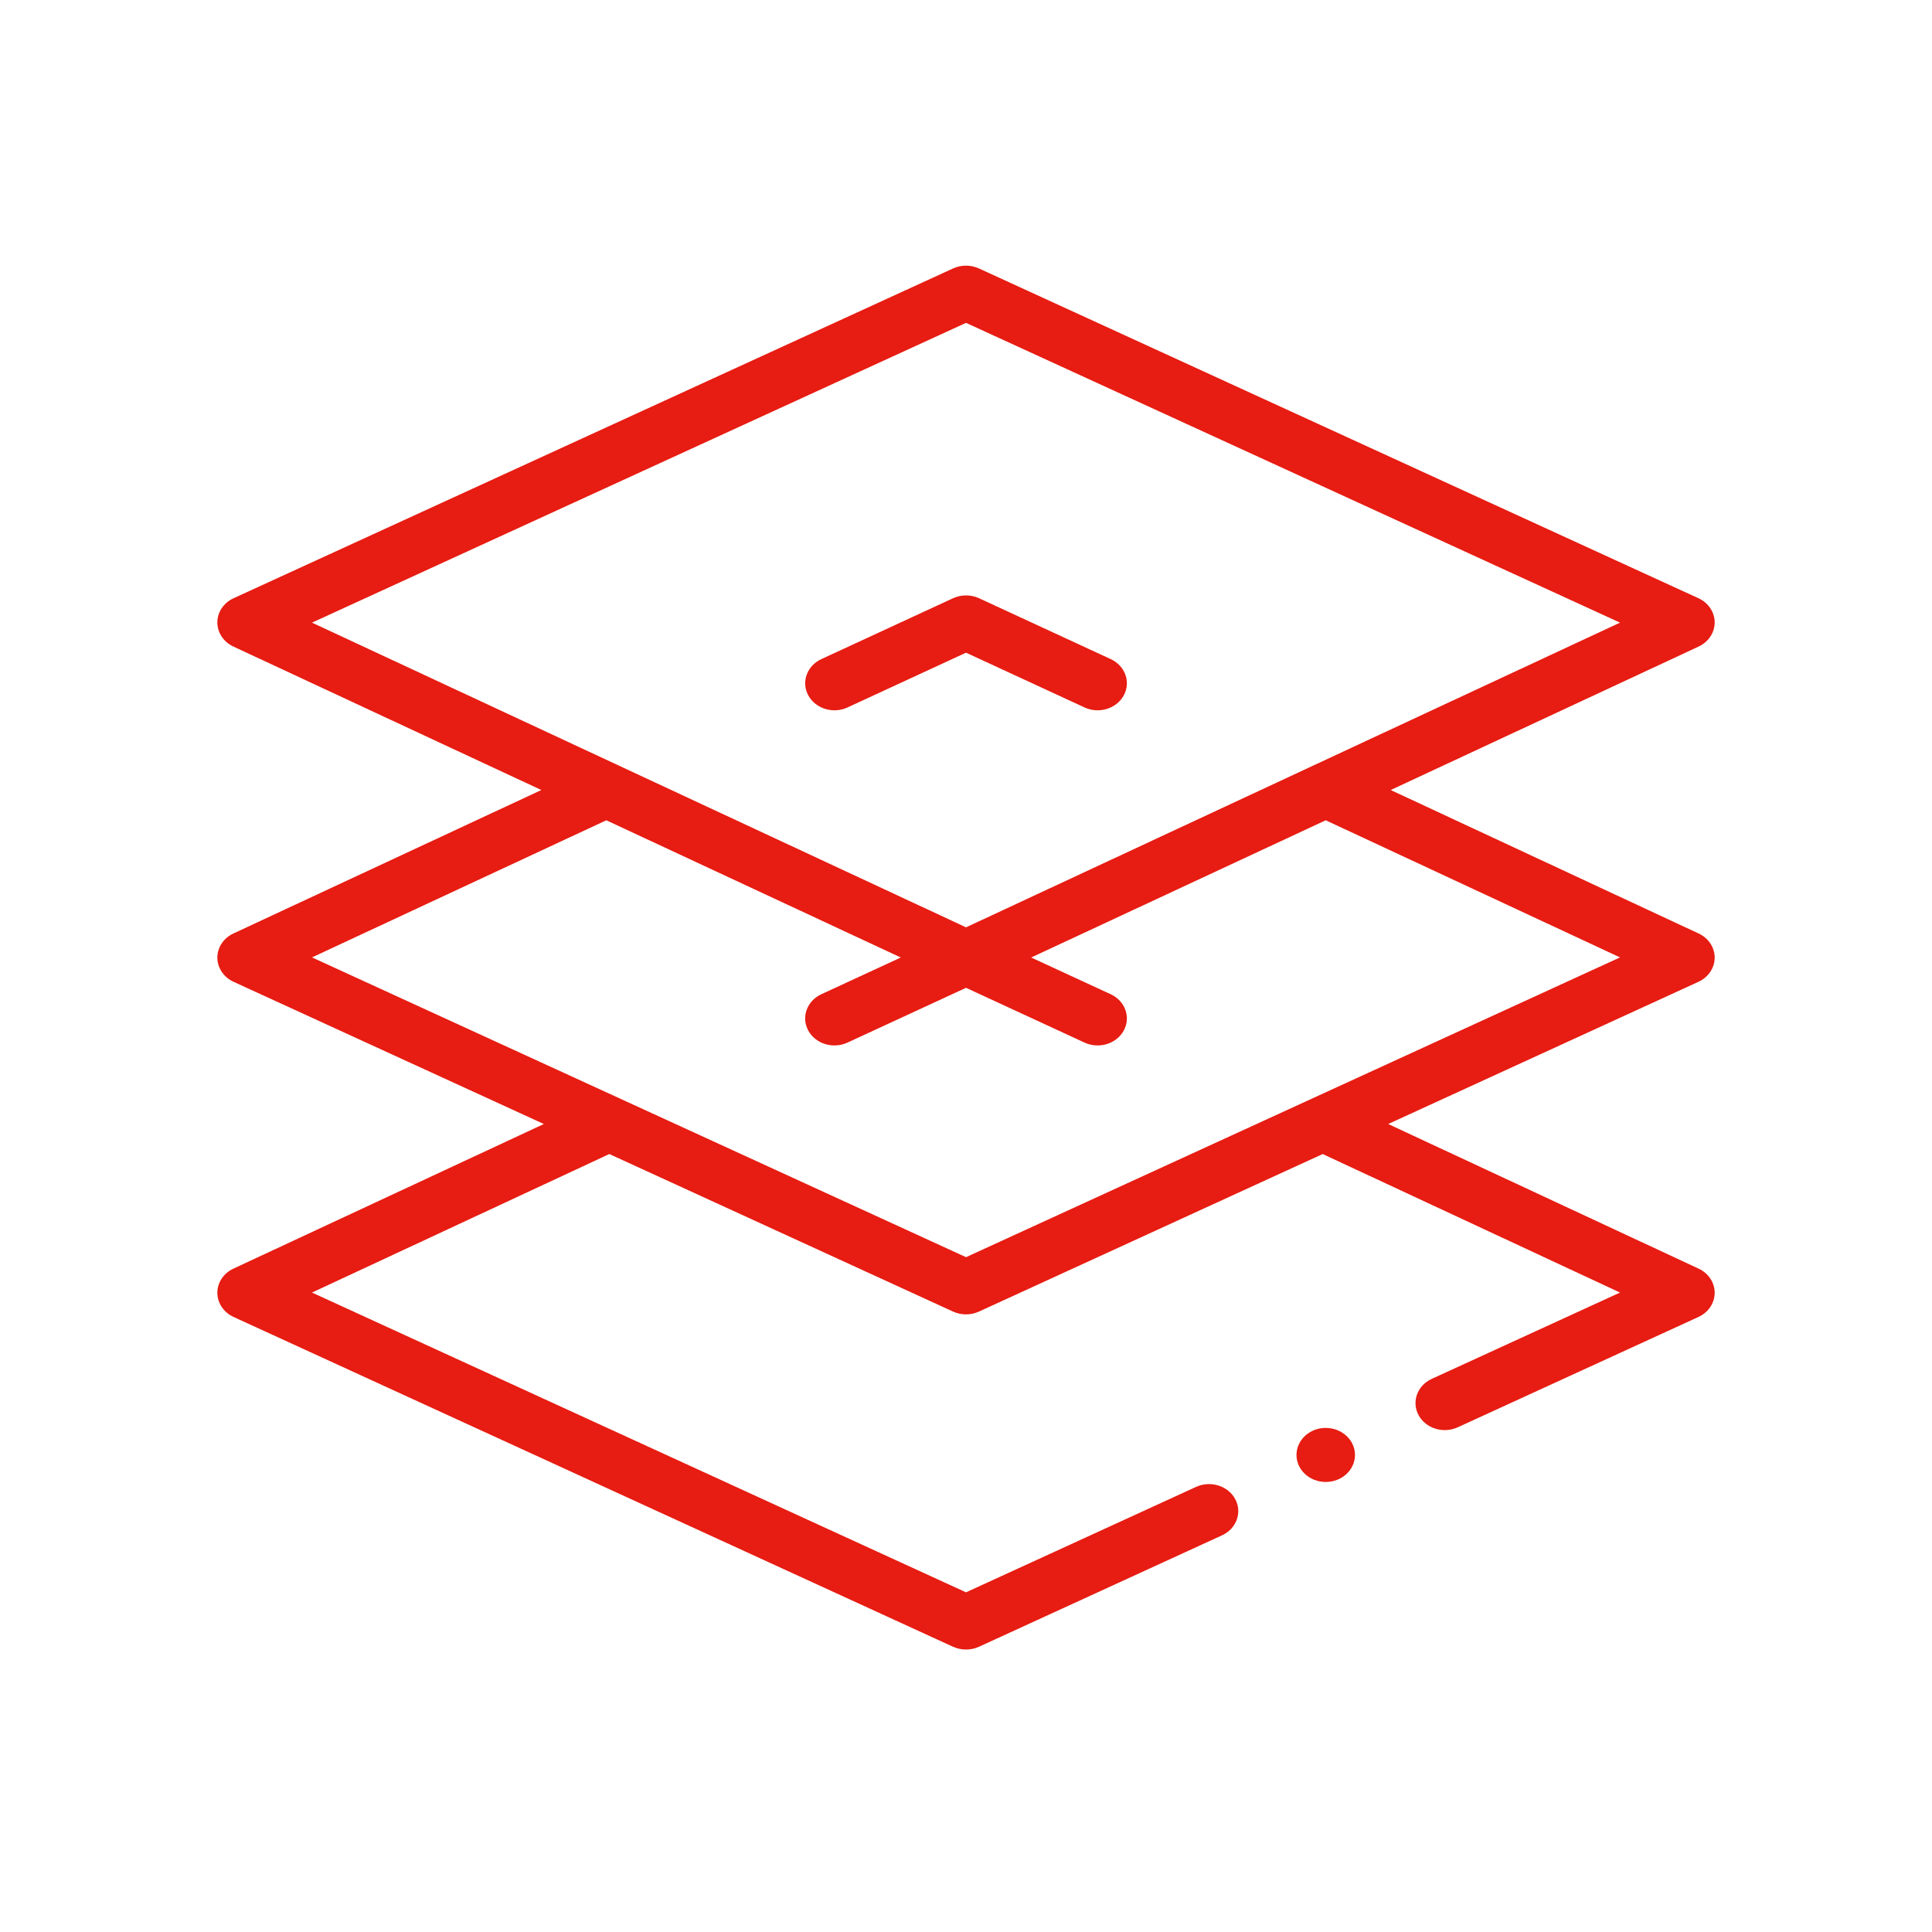 <svg width="80" height="80" viewBox="0 0 80 80" fill="none" xmlns="http://www.w3.org/2000/svg">
<path d="M71.001 25.77C70.999 25.346 70.739 24.959 70.328 24.771L40.538 11.117C40.199 10.961 39.802 10.961 39.462 11.117L9.673 24.771C9.262 24.959 9.001 25.346 9 25.77C8.999 26.194 9.256 26.582 9.666 26.773L22.416 32.713L9.666 38.653C9.256 38.843 8.999 39.232 9 39.656C9.002 40.08 9.262 40.466 9.673 40.655L22.519 46.543L9.666 52.531C9.256 52.722 8.999 53.11 9 53.534C9.002 53.958 9.262 54.345 9.673 54.533L39.462 68.188C39.632 68.265 39.816 68.304 40.001 68.304C40.185 68.304 40.369 68.265 40.538 68.188L50.601 63.575C51.2 63.3 51.445 62.629 51.148 62.075C50.851 61.522 50.124 61.295 49.525 61.57L40.001 65.935L12.919 53.522L25.231 47.786L39.463 54.309C39.801 54.464 40.2 54.465 40.538 54.309L54.77 47.786L67.082 53.522L59.286 57.096C58.687 57.37 58.442 58.042 58.739 58.596C59.037 59.15 59.764 59.375 60.362 59.101L70.328 54.533C70.739 54.345 70.999 53.958 71.001 53.534C71.003 53.11 70.745 52.722 70.335 52.531L57.482 46.543L70.328 40.655C70.739 40.466 70.999 40.08 71.001 39.656C71.002 39.232 70.745 38.843 70.335 38.653L57.586 32.713L70.335 26.773C70.745 26.582 71.002 26.194 71.001 25.77V25.77ZM67.082 39.644L40.001 52.057L12.919 39.644L25.106 33.966L37.301 39.648L34.01 41.169C33.411 41.446 33.169 42.118 33.468 42.671C33.767 43.224 34.495 43.448 35.093 43.171L40.001 40.903L44.908 43.171C45.506 43.448 46.234 43.224 46.533 42.671C46.832 42.118 46.59 41.446 45.991 41.169L42.699 39.648L54.895 33.966L67.082 39.644ZM40.001 38.399L12.919 25.782L40.001 13.369L67.082 25.782L40.001 38.399Z" fill="#E71C12"/>
<path d="M39.46 24.773L34.011 27.292C33.413 27.568 33.17 28.24 33.469 28.793C33.768 29.346 34.496 29.57 35.094 29.294L40.001 27.026L44.909 29.294C45.507 29.57 46.235 29.346 46.534 28.793C46.833 28.24 46.59 27.568 45.992 27.292L40.543 24.773C40.202 24.616 39.801 24.616 39.46 24.773V24.773Z" fill="#E71C12"/>
<path d="M54.896 61.365C55.565 61.365 56.107 60.864 56.107 60.246C56.107 59.628 55.565 59.127 54.896 59.127C54.227 59.127 53.685 59.628 53.685 60.246C53.685 60.864 54.227 61.365 54.896 61.365Z" fill="#E71C12"/>
</svg>

